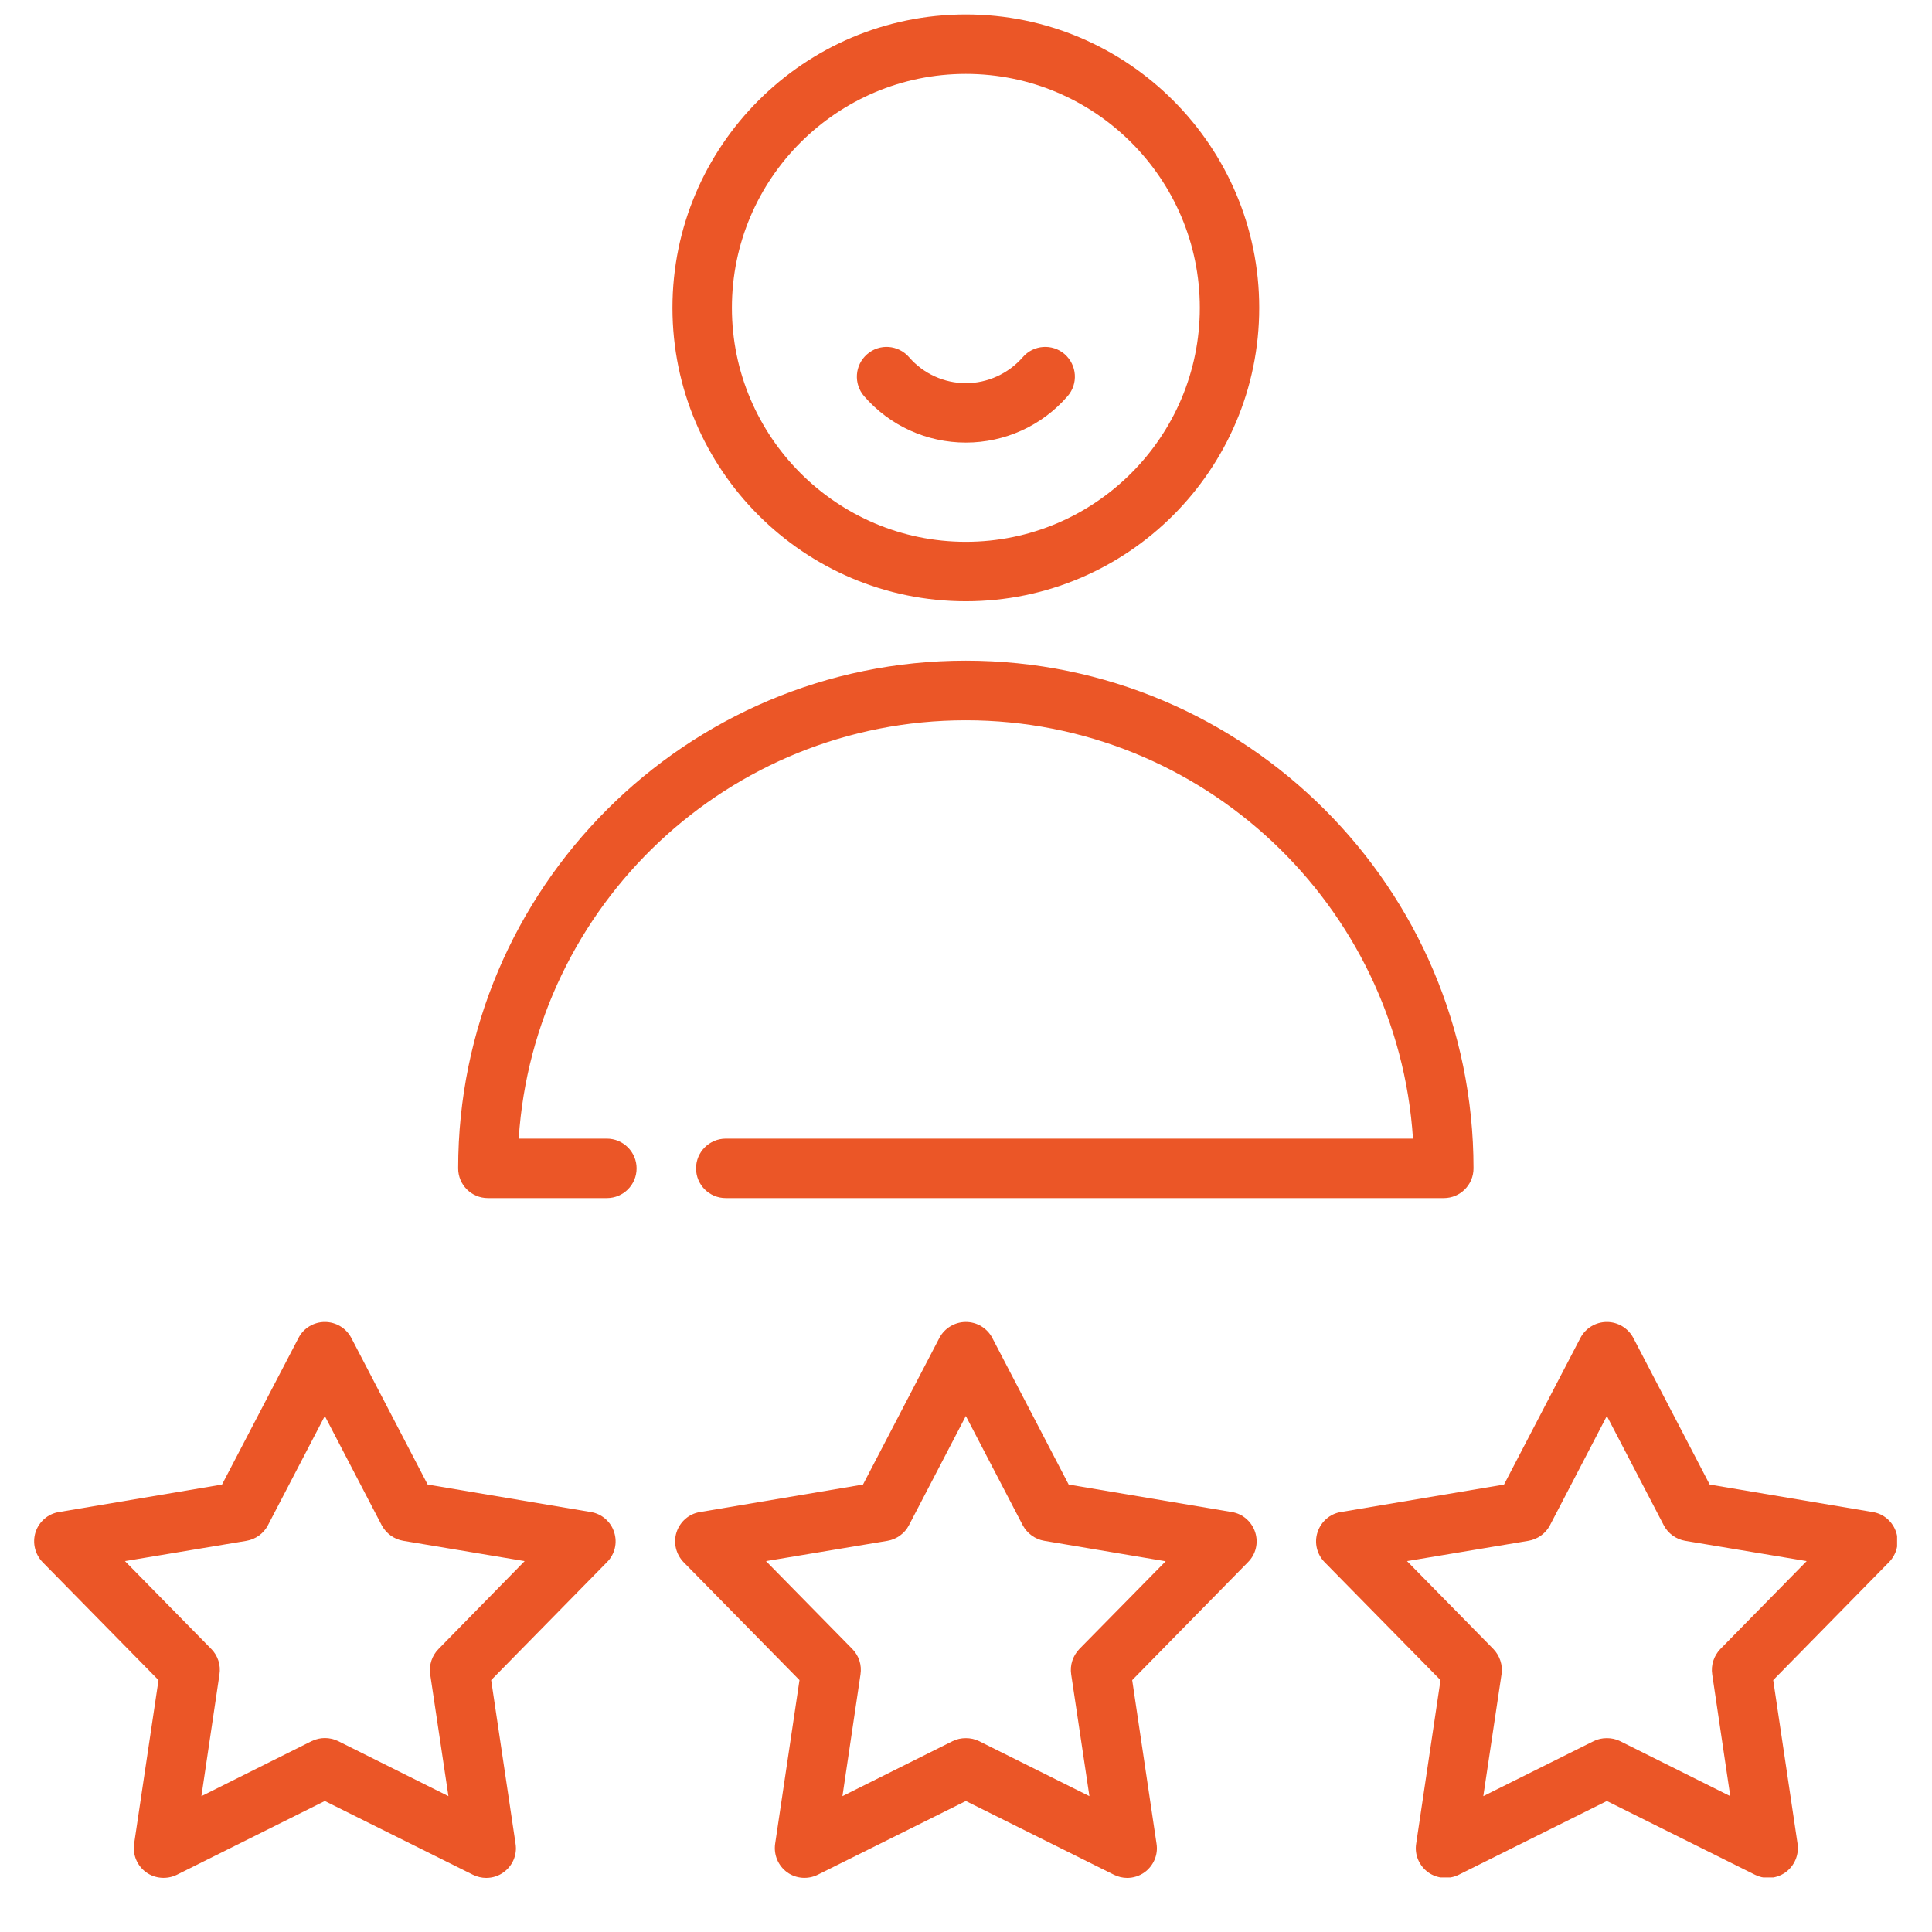 <svg xmlns="http://www.w3.org/2000/svg" xmlns:xlink="http://www.w3.org/1999/xlink" width="64" zoomAndPan="magnify" viewBox="0 0 48 48" height="64" preserveAspectRatio="xMidYMid meet" version="1.0"><defs><clipPath id="a3e89412a3"><path d="M 16 0.359 L 32 0.359 L 32 15 L 16 15 Z M 16 0.359 " clip-rule="nonzero"/></clipPath><clipPath id="1b32b1d45d"><path d="M 0.848 32 L 16 32 L 16 46.645 L 0.848 46.645 Z M 0.848 32 " clip-rule="nonzero"/></clipPath><clipPath id="8ee888246d"><path d="M 16 32 L 32 32 L 32 46.645 L 16 46.645 Z M 16 32 " clip-rule="nonzero"/></clipPath><clipPath id="e6e9c96cb6"><path d="M 32 32 L 47.133 32 L 47.133 46.645 L 32 46.645 Z M 32 32 " clip-rule="nonzero"/></clipPath></defs><g clip-path="url(#a3e89412a3)"><path fill="#eb5627" d="M 23.996 14.938 C 28.016 14.938 31.285 11.668 31.285 7.648 C 31.285 3.629 28.016 0.359 23.996 0.359 C 19.977 0.359 16.707 3.629 16.707 7.648 C 16.707 11.668 19.977 14.938 23.996 14.938 Z M 23.996 1.836 C 27.203 1.836 29.809 4.441 29.809 7.648 C 29.809 10.852 27.203 13.461 23.996 13.461 C 20.793 13.461 18.184 10.852 18.184 7.648 C 18.184 4.441 20.793 1.836 23.996 1.836 Z M 23.996 1.836 " fill-opacity="1" fill-rule="nonzero"/></g><path fill="#eb5627" d="M 23.996 17.895 C 29.887 17.895 34.727 22.492 35.105 28.289 L 18.031 28.289 C 17.625 28.289 17.293 28.621 17.293 29.027 C 17.293 29.438 17.625 29.766 18.031 29.766 L 35.871 29.766 C 36.277 29.766 36.609 29.438 36.609 29.027 C 36.609 22.074 30.953 16.414 23.996 16.414 C 17.043 16.414 11.383 22.074 11.383 29.027 C 11.383 29.438 11.715 29.766 12.121 29.766 L 15.078 29.766 C 15.484 29.766 15.816 29.438 15.816 29.027 C 15.816 28.621 15.484 28.289 15.078 28.289 L 12.887 28.289 C 13.266 22.492 18.105 17.895 23.996 17.895 Z M 23.996 17.895 " fill-opacity="1" fill-rule="nonzero"/><g clip-path="url(#1b32b1d45d)"><path fill="#eb5627" d="M 14.68 37.566 L 10.625 36.883 L 8.727 33.238 C 8.598 32.996 8.348 32.844 8.07 32.844 C 7.797 32.844 7.543 32.996 7.418 33.238 L 5.516 36.883 L 1.465 37.566 C 1.191 37.609 0.969 37.805 0.883 38.066 C 0.801 38.328 0.867 38.613 1.059 38.812 L 3.938 41.742 L 3.332 45.809 C 3.293 46.082 3.406 46.352 3.629 46.516 C 3.852 46.676 4.148 46.699 4.395 46.578 L 8.07 44.746 L 11.75 46.578 C 11.855 46.629 11.969 46.656 12.078 46.656 C 12.234 46.656 12.387 46.609 12.512 46.516 C 12.738 46.352 12.852 46.082 12.809 45.809 L 12.203 41.742 L 15.082 38.809 C 15.277 38.613 15.344 38.328 15.258 38.066 C 15.176 37.805 14.949 37.609 14.68 37.566 Z M 10.895 40.969 C 10.73 41.137 10.656 41.367 10.688 41.598 L 11.141 44.625 L 8.402 43.258 C 8.195 43.156 7.949 43.156 7.742 43.258 L 5.004 44.625 L 5.453 41.598 C 5.488 41.367 5.414 41.137 5.25 40.969 L 3.105 38.785 L 6.125 38.281 C 6.352 38.242 6.551 38.098 6.656 37.895 L 8.07 35.18 L 9.484 37.895 C 9.594 38.098 9.789 38.242 10.02 38.281 L 13.035 38.785 Z M 10.895 40.969 " fill-opacity="1" fill-rule="nonzero"/></g><g clip-path="url(#8ee888246d)"><path fill="#eb5627" d="M 30.605 37.566 L 26.551 36.883 L 24.652 33.238 C 24.523 32.996 24.273 32.844 23.996 32.844 C 23.723 32.844 23.469 32.996 23.34 33.238 L 21.441 36.883 L 17.391 37.566 C 17.117 37.609 16.895 37.805 16.809 38.066 C 16.723 38.328 16.793 38.613 16.984 38.812 L 19.863 41.742 L 19.258 45.809 C 19.219 46.082 19.332 46.352 19.555 46.516 C 19.777 46.676 20.07 46.699 20.316 46.578 L 23.996 44.746 L 27.676 46.578 C 27.781 46.629 27.891 46.656 28.004 46.656 C 28.156 46.656 28.309 46.609 28.438 46.516 C 28.66 46.352 28.777 46.082 28.734 45.809 L 28.129 41.742 L 31.008 38.809 C 31.203 38.613 31.27 38.328 31.184 38.066 C 31.098 37.805 30.875 37.609 30.605 37.566 Z M 26.816 40.969 C 26.656 41.137 26.578 41.367 26.613 41.598 L 27.066 44.625 L 24.324 43.258 C 24.223 43.207 24.109 43.184 23.996 43.184 C 23.883 43.184 23.77 43.207 23.668 43.258 L 20.93 44.625 L 21.379 41.598 C 21.414 41.367 21.34 41.137 21.176 40.969 L 19.031 38.785 L 22.051 38.281 C 22.277 38.242 22.477 38.098 22.582 37.895 L 23.996 35.18 L 25.41 37.895 C 25.52 38.098 25.715 38.242 25.945 38.281 L 28.961 38.789 Z M 26.816 40.969 " fill-opacity="1" fill-rule="nonzero"/></g><g clip-path="url(#e6e9c96cb6)"><path fill="#eb5627" d="M 47.109 38.066 C 47.023 37.805 46.801 37.609 46.527 37.566 L 42.477 36.883 L 40.578 33.238 C 40.449 32.996 40.195 32.844 39.922 32.844 C 39.645 32.844 39.395 32.996 39.266 33.238 L 37.367 36.883 L 33.312 37.566 C 33.043 37.609 32.82 37.805 32.734 38.066 C 32.648 38.328 32.715 38.613 32.91 38.812 L 35.789 41.742 L 35.184 45.809 C 35.141 46.082 35.258 46.352 35.48 46.516 C 35.703 46.676 35.996 46.699 36.242 46.578 L 39.922 44.746 L 43.602 46.578 C 43.703 46.629 43.816 46.656 43.93 46.656 C 44.082 46.656 44.234 46.609 44.363 46.516 C 44.586 46.352 44.699 46.082 44.66 45.809 L 44.055 41.742 L 46.934 38.809 C 47.125 38.613 47.195 38.328 47.109 38.066 Z M 42.742 40.969 C 42.582 41.137 42.504 41.367 42.539 41.598 L 42.988 44.625 L 40.25 43.258 C 40.148 43.207 40.035 43.184 39.922 43.184 C 39.809 43.184 39.695 43.207 39.594 43.258 L 36.852 44.625 L 37.305 41.598 C 37.34 41.367 37.262 41.137 37.102 40.969 L 34.957 38.785 L 37.973 38.281 C 38.203 38.242 38.402 38.098 38.508 37.895 L 39.922 35.18 L 41.336 37.895 C 41.441 38.098 41.641 38.242 41.867 38.281 L 44.887 38.785 Z M 42.742 40.969 " fill-opacity="1" fill-rule="nonzero"/></g><path fill="#eb5627" d="M 23.996 10.996 C 24.965 10.996 25.887 10.578 26.523 9.844 C 26.793 9.535 26.758 9.07 26.453 8.801 C 26.145 8.531 25.676 8.566 25.41 8.875 C 25.051 9.285 24.535 9.52 23.996 9.52 C 23.457 9.52 22.941 9.285 22.586 8.875 C 22.316 8.566 21.852 8.531 21.543 8.801 C 21.234 9.07 21.203 9.535 21.469 9.844 C 22.105 10.578 23.027 10.996 23.996 10.996 Z M 23.996 10.996 " fill-opacity="1" fill-rule="nonzero"/></svg>